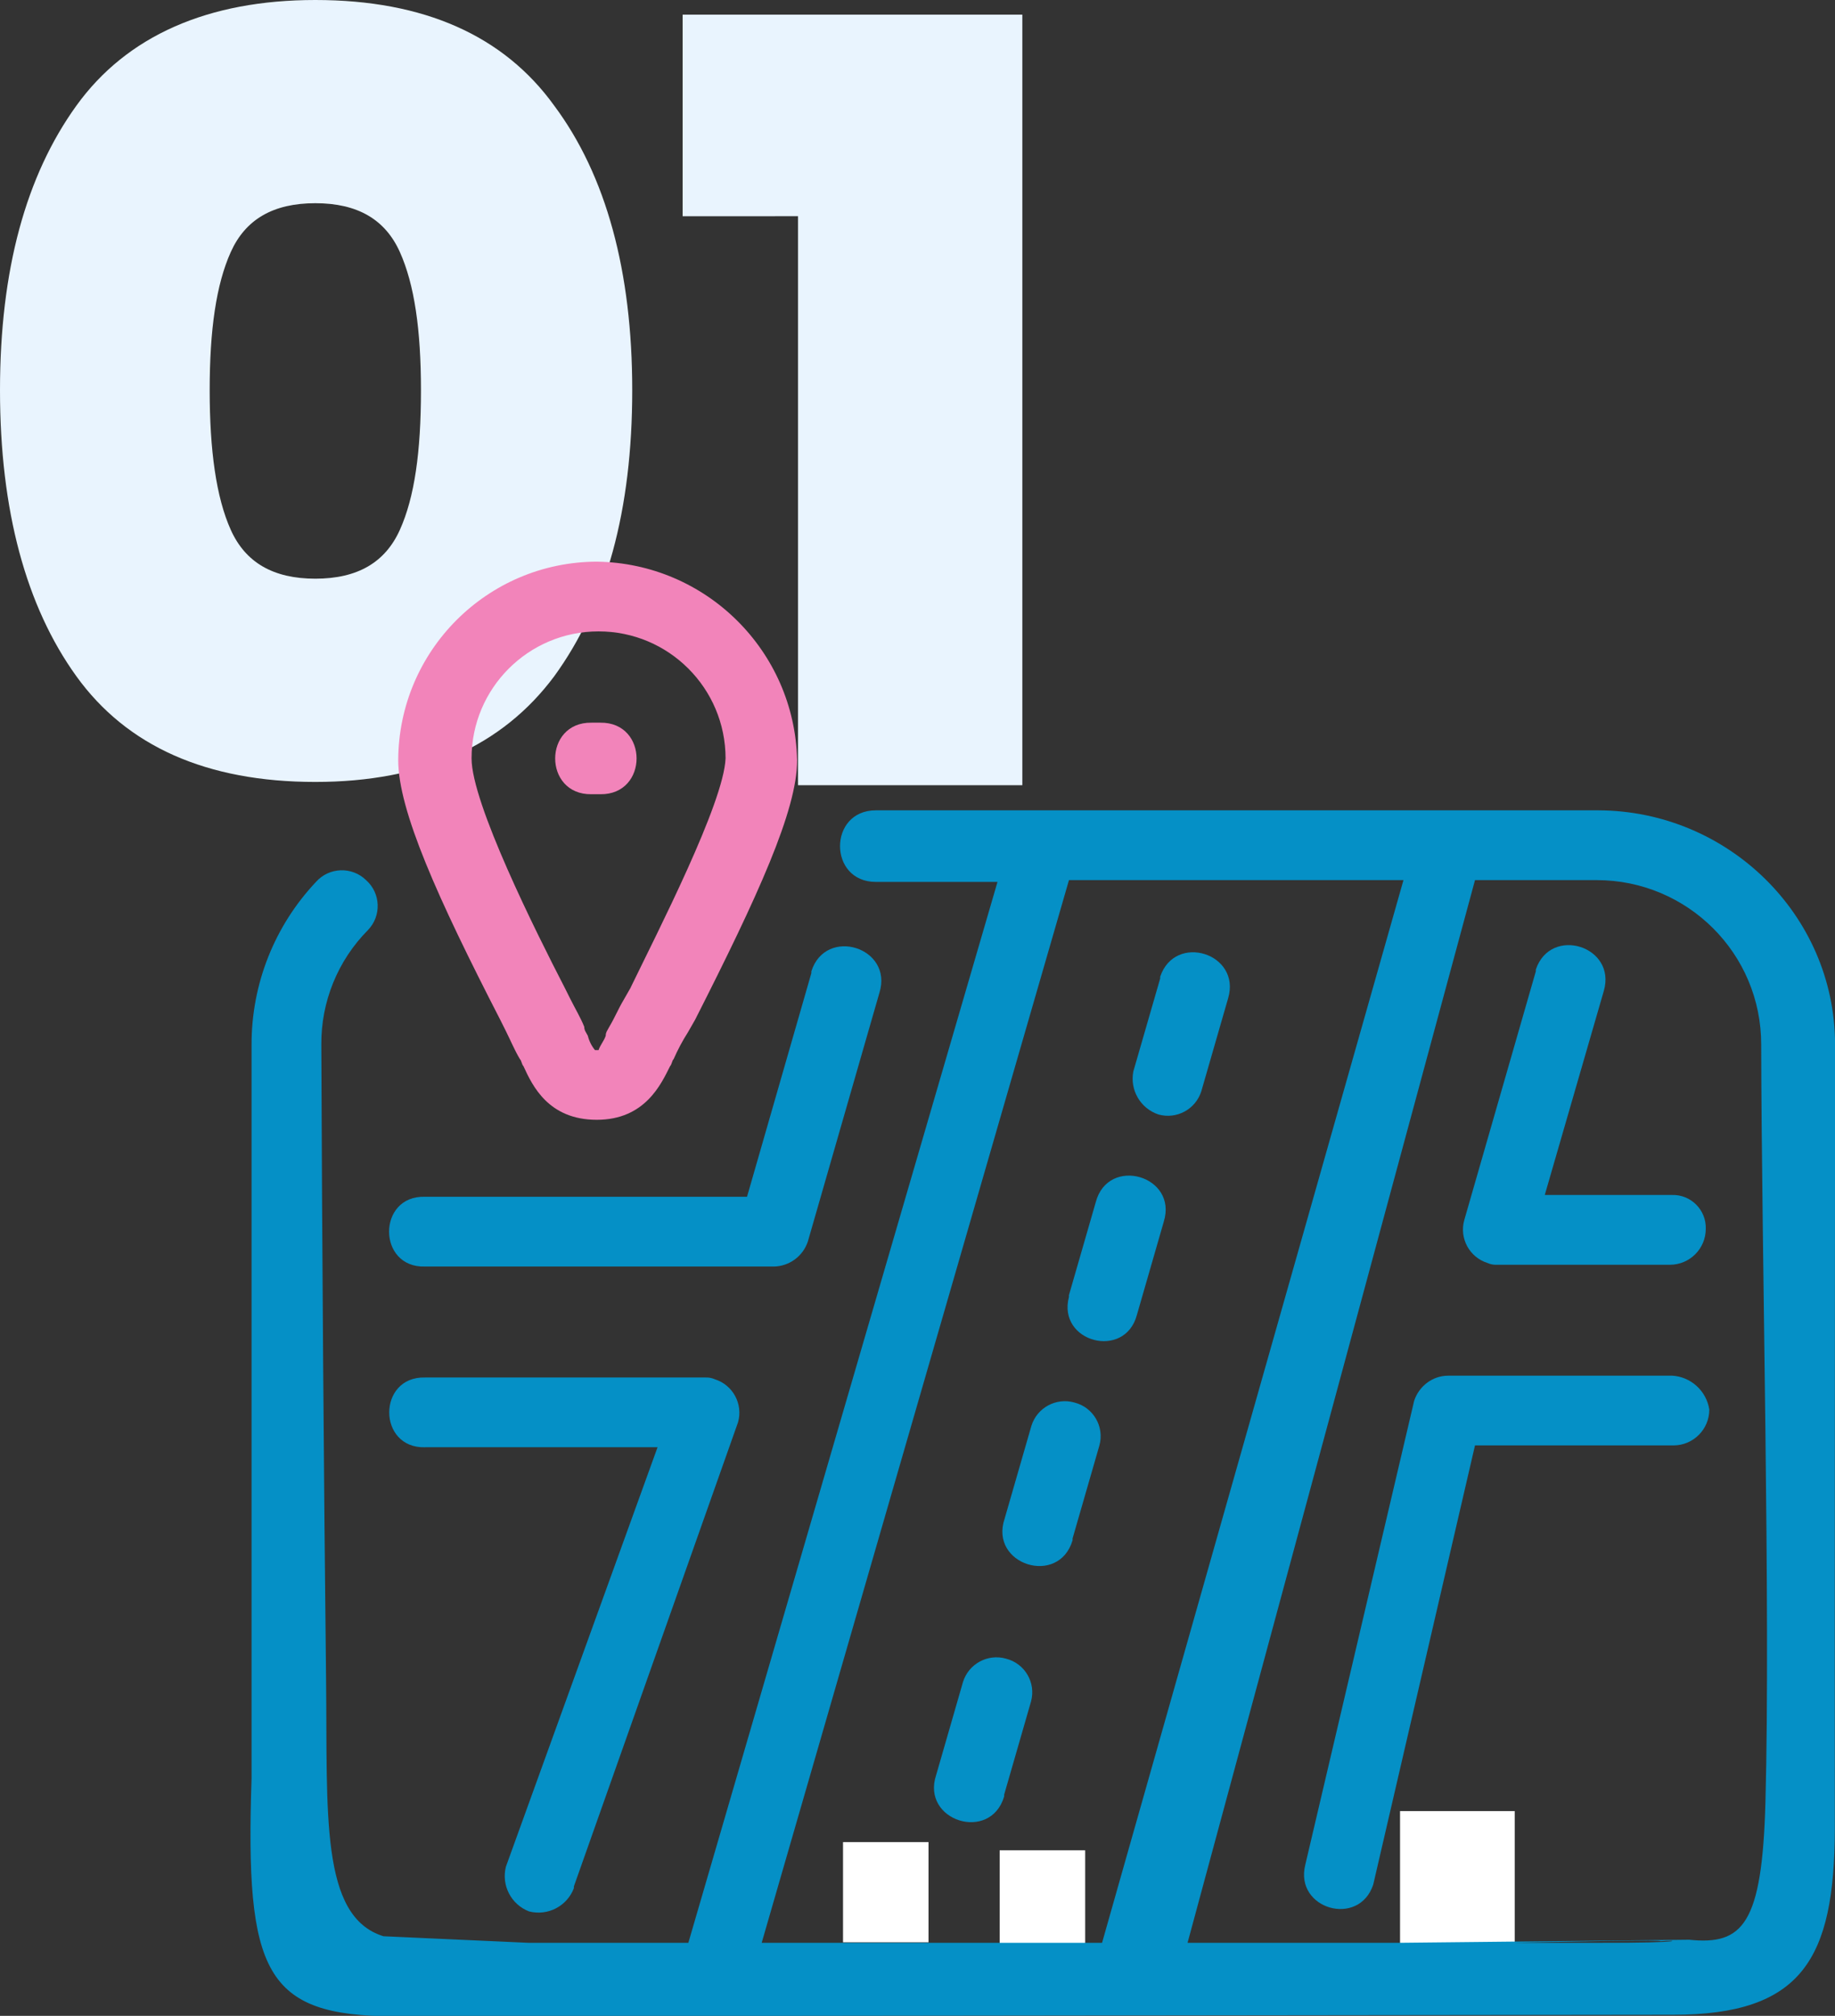 <?xml version="1.0" encoding="UTF-8" standalone="no"?>
<svg
   xmlns:dc="http://purl.org/dc/elements/1.1/"
   xmlns:cc="http://creativecommons.org/ns#"
   xmlns:rdf="http://www.w3.org/1999/02/22-rdf-syntax-ns#"
   xmlns:svg="http://www.w3.org/2000/svg"
   xmlns="http://www.w3.org/2000/svg"
   xmlns:sodipodi="http://sodipodi.sourceforge.net/DTD/sodipodi-0.dtd"
   xmlns:inkscape="http://www.inkscape.org/namespaces/inkscape"
   inkscape:version="1.0 (4035a4fb49, 2020-05-01)"
   sodipodi:docname="1how-mix3.svg"
   version="1.1"
   viewBox="0 0 123.448 135.585"
   height="135.585"
   width="123.448"
   id="how_it_works_1">
  <rect x="0" y="0" width="123.448" height="135.585" fill="#333333" stroke="none"/>
  <defs
     id="defs21">
    <style
       id="style876">.a{fill:#0490c6;}.b{fill:#e8308a;}</style>
  </defs>
  <sodipodi:namedview
     inkscape:current-layer="how_it_works_1"
     inkscape:window-maximized="1"
     inkscape:window-y="-8"
     inkscape:window-x="-8"
     inkscape:cy="138.60293"
     inkscape:cx="131.60418"
     inkscape:zoom="1.7000405"
     inkscape:showpageshadow="false"
     inkscape:guide-bbox="true"
     showguides="true"
     showgrid="false"
     id="namedview19"
     inkscape:window-height="1068"
     inkscape:window-width="2048"
     inkscape:pageshadow="2"
     inkscape:pageopacity="0"
     guidetolerance="10"
     gridtolerance="10"
     objecttolerance="10"
     borderopacity="1"
     bordercolor="#ea6666"
     pagecolor="#ffffff"
     inkscape:document-rotation="0">
    <sodipodi:guide
       id="guide914"
       orientation="1,0"
       position="26.62,-7.913" />
    <sodipodi:guide
       id="guide916"
       orientation="0,-1"
       position="-165.542,100.646" />
  </sodipodi:namedview>
  <g
     transform="translate(0)"
     data-name="Group 35"
     id="Group_35">
    <path
       fill="#e9f4fe"
       transform="translate(-486.5 -938.7)"
       d="M486.5,964.942c0-8.091,1.749-14.433,5.139-19.135s8.857-7.107,16.073-7.107c7.326,0,12.684,2.406,16.073,7.107,3.5,4.7,5.248,11.153,5.248,19.135,0,8.091-1.749,14.433-5.248,19.244-3.5,4.7-8.857,7.107-16.073,7.107-7.326,0-12.684-2.406-16.073-7.107S486.5,973.033,486.5,964.942Zm28.32,0c0-4.046-.437-7.107-1.421-9.294s-2.843-3.28-5.686-3.28-4.7,1.093-5.686,3.28-1.421,5.249-1.421,9.294.437,7.217,1.421,9.4,2.843,3.28,5.686,3.28,4.7-1.094,5.686-3.28S514.82,969.1,514.82,964.942Z"
       data-name="Path 1687"
       id="Path_1687" />
    <path
       fill="#e9f4fe"
       transform="translate(-482.576 -938.616)"
       d="M528.5,953.159V939.6h22.853v51.828H536.263v-38.27Z"
       data-name="Path 1688"
       id="Path_1688" />
  </g>
  <g
     transform="translate(-885.484,-2072.677)"
     id="g896"
     style="opacity:0">
    <g
       transform="translate(946.637,2139.418)"
       id="g882">
      <path
         class="a"
         d="m 189.04,152 a 5.046,5.046 0 0 0 -5.04,5.04 h 3.36 a 1.68,1.68 0 1 1 3.36,0 h 3.36 A 5.046,5.046 0 0 0 189.04,152 Z"
         transform="translate(-184,-152)"
         id="path880" />
    </g>
    <g
       transform="translate(960.076,2139.418)"
       id="g886">
      <path
         class="a"
         d="m 253.04,152 a 5.046,5.046 0 0 0 -5.04,5.04 h 3.36 a 1.68,1.68 0 1 1 3.36,0 h 3.36 A 5.046,5.046 0 0 0 253.04,152 Z"
         transform="translate(-248,-152)"
         id="path884" />
    </g>
    <g
       transform="translate(951.677,2184.775)"
       id="g890">
      <path
         class="b"
         d="m 214.72,368 a 6.72,6.72 0 1 0 6.72,6.72 6.726,6.726 0 0 0 -6.72,-6.72 z m 0,10.079 a 3.36,3.36 0 1 1 3.36,-3.36 3.363,3.363 0 0 1 -3.36,3.36 z"
         transform="translate(-208,-368)"
         id="path888" />
    </g>
    <g
       transform="translate(908,2107.5)"
       id="g894">
      <path
         sodipodi:nodetypes="cccccccccsccccccccccccccccccssccsscssccccscccscccsscsccccccccccccccccccccccccccccccccccccccccccccccccc"
         class="a"
         d="M 90.714,97.433 V 75.595 c -0.015,-13.911 -11.289,-25.185 -25.2,-25.2 h -1.828 c 0.597,-0.526 1.162,-1.087 1.693,-1.68 H 67.2 c 4.637,-0.005 8.395,-3.763 8.4,-8.4 v -2.96 C 80.089,34.362 80.079,27.762 75.58,24.784 75.368,11.03 64.158,-0.008 50.402,-0.008 36.646,-0.008 25.436,11.03 25.224,24.784 18.978,28.918 21.91,38.643 29.4,38.637 h 1.144 c 0.772,4.559 3.09,8.713 6.565,11.763 h -1.831 c -13.911,0.015 -25.185,11.289 -25.2,25.2 V 97.433 H 4 v 3.36 h 96.793 v -3.36 z M 72.235,40.317 c -0.007,2.516 -1.872,4.639 -4.366,4.971 1.183,-2.058 1.989,-4.31 2.382,-6.651 H 71.4 c 0.281,-0.012 0.562,-0.041 0.84,-0.086 z m 3.36,-9.239 c 0,2.32 -1.88,4.2 -4.2,4.2 h -0.84 v -8.4 h 0.84 c 2.32,0 4.2,1.88 4.2,4.2 z m -45.357,4.2 H 29.4 c -5.6,0 -5.6,-8.4 0,-8.4 h 0.84 z M 29.4,23.518 c -0.254,0.012 -0.508,0.038 -0.759,0.077 0.826,-11.407 10.321,-20.239 21.758,-20.239 11.437,0 20.932,8.832 21.758,20.239 -0.251,-0.039 -0.505,-0.065 -0.759,-0.077 H 70.251 C 68.624,13.82 60.23,6.717 50.397,6.717 40.563,6.717 32.169,13.82 30.542,23.518 Z m 37.8,3.318 C 55.07,26.409 47.037,21.452 47.037,16.8 c 0,-2.24 -3.36,-2.24 -3.36,0 0,4.2 -4.341,7.677 -9.982,8.294 C 34.664,16.241 42.374,9.682 51.269,10.145 60.163,10.608 67.15,17.932 67.195,26.838 Z m -33.6,8.442 v -6.814 c 5.246,-0.455 9.7,-2.985 11.92,-6.528 3.512,4.657 11.725,7.934 21.68,8.264 v 5.073 c -0.003,3.642 -1.197,7.184 -3.4,10.084 H 50.4 v 3.36 H 60.432 C 49.365,56.98 33.611,49.09 33.6,35.278 Z m 11.6,19.456 c 3.398,0.936 6.987,0.936 10.385,0 L 50.4,65.119 Z M 47.678,67.2 H 44.715 L 38,53.756 h 2.963 z M 59.834,53.756 H 62.8 L 56.078,67.2 H 53.115 Z M 18.479,75.595 v 21.838 h -5.04 V 75.595 C 13.458,63.94 22.623,54.352 34.265,53.808 L 40.959,67.2 H 26.878 c -4.635,0.005 -8.391,3.76 -8.399,8.395 z M 78.954,97.433 H 21.838 V 75.595 c 0.003,-2.782 2.258,-5.037 5.04,-5.04 h 47.037 c 2.782,0.003 5.037,2.258 5.04,5.04 z m 8.4,0 h -5.04 V 75.595 c -0.005,-4.637 -3.763,-8.395 -8.4,-8.4 h -14.08 l 6.694,-13.387 c 11.642,0.544 20.807,10.132 20.826,21.787 z"
         id="path892" />
    </g>
  </g>
  <rect
     style="opacity:1;fill:#ffffff;fill-opacity:1;stroke:none;stroke-width:5.727;stroke-miterlimit:4;stroke-dasharray:none;stroke-opacity:1;paint-order:markers fill stroke"
     id="rect5897"
     width="5.752"
     height="6.738"
     x="67.252"
     y="124.451" />
  <rect
     y="123.9"
     x="56.714"
     height="6.738"
     width="5.752"
     id="rect5897-0"
     style="opacity:1;fill:#ffffff;fill-opacity:1;stroke:none;stroke-width:5.727;stroke-miterlimit:4;stroke-dasharray:none;stroke-opacity:1;paint-order:markers fill stroke" />
  <rect
     y="121.814"
     x="94.187"
     height="9.036"
     width="7.715"
     id="rect5897-9"
     style="opacity:1;fill:#ffffff;fill-opacity:1;stroke:none;stroke-width:7.681;stroke-miterlimit:4;stroke-dasharray:none;stroke-opacity:1;paint-order:markers fill stroke" />
  <path
     sodipodi:nodetypes="ccccccc"
     fill="#0590c6"
     d="m 78.29,82.179 -1.805,6.258 c -0.804,3.044 -5.37,1.843 -4.573,-1.203 v -0.12 l 1.805,-6.258 c 0.829,-3.141 5.546,-1.778 4.572,1.321 z"
     id="Path_148-3"
     style="fill:#0590c6;fill-opacity:1;stroke-width:1.1" />
  <path
     sodipodi:nodetypes="cccccccc"
     fill="#0590c6"
     d="m 72.276,94.332 c -1.227,-0.345 -2.506,0.348 -2.888,1.564 l -1.805,6.258 c -1.042,3.089 3.652,4.571 4.573,1.444 v -0.12 l 1.805,-6.257 c 0.351,-1.265 -0.411,-2.571 -1.685,-2.888 z"
     id="Path_149-1"
     style="fill:#0590c6;fill-opacity:1;stroke-width:1.1" />
  <path
     sodipodi:nodetypes="csccccccc"
     fill="#0590c6"
     d="m 77.93,74.959 c 1.227,0.345 2.506,-0.348 2.888,-1.564 v 0 l 1.805,-6.258 c 0.886,-3.008 -3.571,-4.416 -4.573,-1.444 v 0.12 l -1.808,6.258 c -0.239,1.249 0.482,2.483 1.688,2.887 z"
     id="Path_150-6"
     style="fill:#0590c6;fill-opacity:1;stroke-width:1.1" />
  <path
     sodipodi:nodetypes="cccccccccc"
     fill="#0590c6"
     d="m 28.596,85.187 h 23.465 c 1.042,-0.02 1.959,-0.695 2.287,-1.685 l 4.814,-16.728 c 0.948,-3.046 -3.611,-4.481 -4.579,-1.442 v 0.12 L 50.255,80.494 H 28.596 c -3.229,-0.103 -3.229,4.795 0,4.692 z"
     id="Path_152-6"
     style="fill:#0590c6;fill-opacity:1;stroke-width:1.1" />
  <path
     fill="#0590c6"
     d="m 123.452,70.215 c -0.028,-8.693 -7.226,-15.681 -15.919,-15.712 H 58.919 c -3.209,0 -3.209,4.814 0,4.814 h 8.187 L 46.168,131.153 25.799,130.232 c -4.281,-1.324 -3.76,-8.203 -3.864,-17.357 -0.145,-12.766 -0.276,-30.259 -0.318,-42.608 -0.024,-2.882 1.102,-5.655 3.129,-7.703 0.928,-0.951 0.875,-2.484 -0.118,-3.367 -0.952,-0.929 -2.487,-0.875 -3.37,0.12 -2.794,2.961 -4.345,6.881 -4.334,10.951 v 49.335 c -0.438,13.113 0.899,15.985 9.593,16.014 l 86.043,-0.104 c 8.694,0 10.847,-3.785 10.876,-12.479 -0.014,-17.268 0.016,-35.216 0.016,-52.818 z M 99.229,59.196 h 8.182 c 6.121,0 11.087,4.949 11.071,11.071 0.029,14.004 0.633,38.025 0.287,50.917 -0.221,8.241 -1.509,9.659 -5.134,9.282 l -33.784,0.358 z m -27.315,0 h 22.503 l -20.32,71.628 -22.995,0.33 z m 39.788,71.372 c 1.167,-0.119 1.951,0.119 -4.17,0.105 H 32.687 c -6.121,0 -5.511,0.218 -6.889,-0.443 0.821,2.867 86.883,-0.091 85.903,0.337 z"
     id="Path_153-7"
     style="fill:#0590c6;fill-opacity:1;stroke-width:1.1"
     sodipodi:nodetypes="ccsscccscccccccccccccscccccccccccccc" />
  <path
     sodipodi:nodetypes="ccccc"
     fill="#e8308a"
     d="m 39.786,53.42 h 0.602 c 3.25,0.041 3.25,-4.855 0,-4.813 h -0.602 c -3.25,-0.041 -3.25,4.855 0,4.813 z"
     id="Path_154-8"
     style="fill:#f284ba;fill-opacity:1;stroke-width:1.1" />
  <path
     sodipodi:nodetypes="scccccscccccsscccccccccccssscc"
     fill="#e8308a"
     d="m 40.147,37.777 c -7.366,0.026 -13.331,5.991 -13.357,13.357 0,3.369 2.648,9.265 6.859,17.448 l 0.361,0.722 c 0.361,0.722 0.602,1.321 0.963,1.925 0.12,0.12 0.12,0.358 0.241,0.478 0.602,1.321 1.685,3.61 4.933,3.61 3.249,0 4.332,-2.407 4.933,-3.61 0.12,-0.119 0.12,-0.358 0.241,-0.478 0.274,-0.626 0.596,-1.229 0.963,-1.805 l 0.481,-0.842 C 50.978,60.279 53.626,54.503 53.626,51.134 53.46,43.78 47.503,37.877 40.147,37.777 Z m 2.287,28.638 -0.481,0.842 c -0.361,0.604 -0.602,1.203 -0.963,1.805 -0.12,0.239 -0.241,0.358 -0.241,0.604 -0.12,0.358 -0.361,0.604 -0.481,0.963 h -0.241 c -0.231,-0.281 -0.395,-0.61 -0.481,-0.963 -0.12,-0.239 -0.241,-0.358 -0.241,-0.604 -0.241,-0.604 -0.602,-1.203 -0.963,-1.925 l -0.361,-0.722 c -1.925,-3.73 -6.257,-12.394 -6.257,-15.407 0.001,-4.717 3.826,-8.541 8.544,-8.541 4.717,0 8.542,3.824 8.544,8.541 v 0 c -0.12,3.009 -4.573,11.672 -6.383,15.407 z"
     id="Path_155-8"
     style="fill:#f284ba;fill-opacity:1;stroke-width:1.1" />
  <path
     fill="#0590c6"
     d="M 112.466,92.528 H 97.424 c -1.042,0 -1.959,0.696 -2.287,1.685 l -7.327,31.222 c -0.737,2.968 3.614,4.224 4.573,1.321 l 6.846,-29.538 h 13.357 c 1.328,-0.004 2.403,-1.079 2.407,-2.407 -0.193,-1.267 -1.251,-2.224 -2.531,-2.287 z"
     id="Path_156-5"
     style="fill:#0590c6;fill-opacity:1;stroke-width:1.1"
     sodipodi:nodetypes="cccccccccc" />
  <path
     fill="#0590c6"
     d="M 28.596,97.34 H 44.237 L 34.034,125.554 c -0.318,1.255 0.354,2.549 1.564,3.009 1.254,0.316 2.548,-0.351 3.009,-1.564 v -0.119 l 11.045,-31.222 c 0.346,-1.227 -0.346,-2.507 -1.563,-2.889 -0.188,-0.084 -0.395,-0.126 -0.602,-0.119 h -18.891 c -3.214,-0.084 -3.214,4.779 0,4.693 z"
     id="Path_157-9"
     style="fill:#0590c6;fill-opacity:1;stroke-width:1.1"
     sodipodi:nodetypes="ccccccccccsc" />
  <path
     sodipodi:nodetypes="cccccccccccc"
     fill="#0590c6"
     d="m 112.466,80.373 h -8.543 l 3.97,-13.717 c 0.886,-3.008 -3.57,-4.415 -4.572,-1.444 v 0.12 l -4.813,16.728 c -0.346,1.227 0.347,2.507 1.564,2.888 0.188,0.087 0.395,0.128 0.602,0.12 h 11.673 c 1.328,-0.004 2.403,-1.079 2.407,-2.407 0.045,-1.281 -1.005,-2.331 -2.286,-2.287 z"
     id="Path_158-0"
     style="fill:#0590c6;fill-opacity:1;stroke-width:1.1" />
  <path
     sodipodi:nodetypes="cccccccc"
     style="fill:#0590c6;fill-opacity:1;stroke-width:1.1"
     id="Path_149-8"
     d="m 67.674,111.56 c -1.227,-0.345 -2.506,0.348 -2.888,1.564 l -1.805,6.258 c -1.041,3.088 3.651,4.57 4.573,1.444 v -0.12 l 1.805,-6.257 c 0.351,-1.265 -0.411,-2.571 -1.685,-2.888 z"
     fill="#0590c6" />
</svg>
